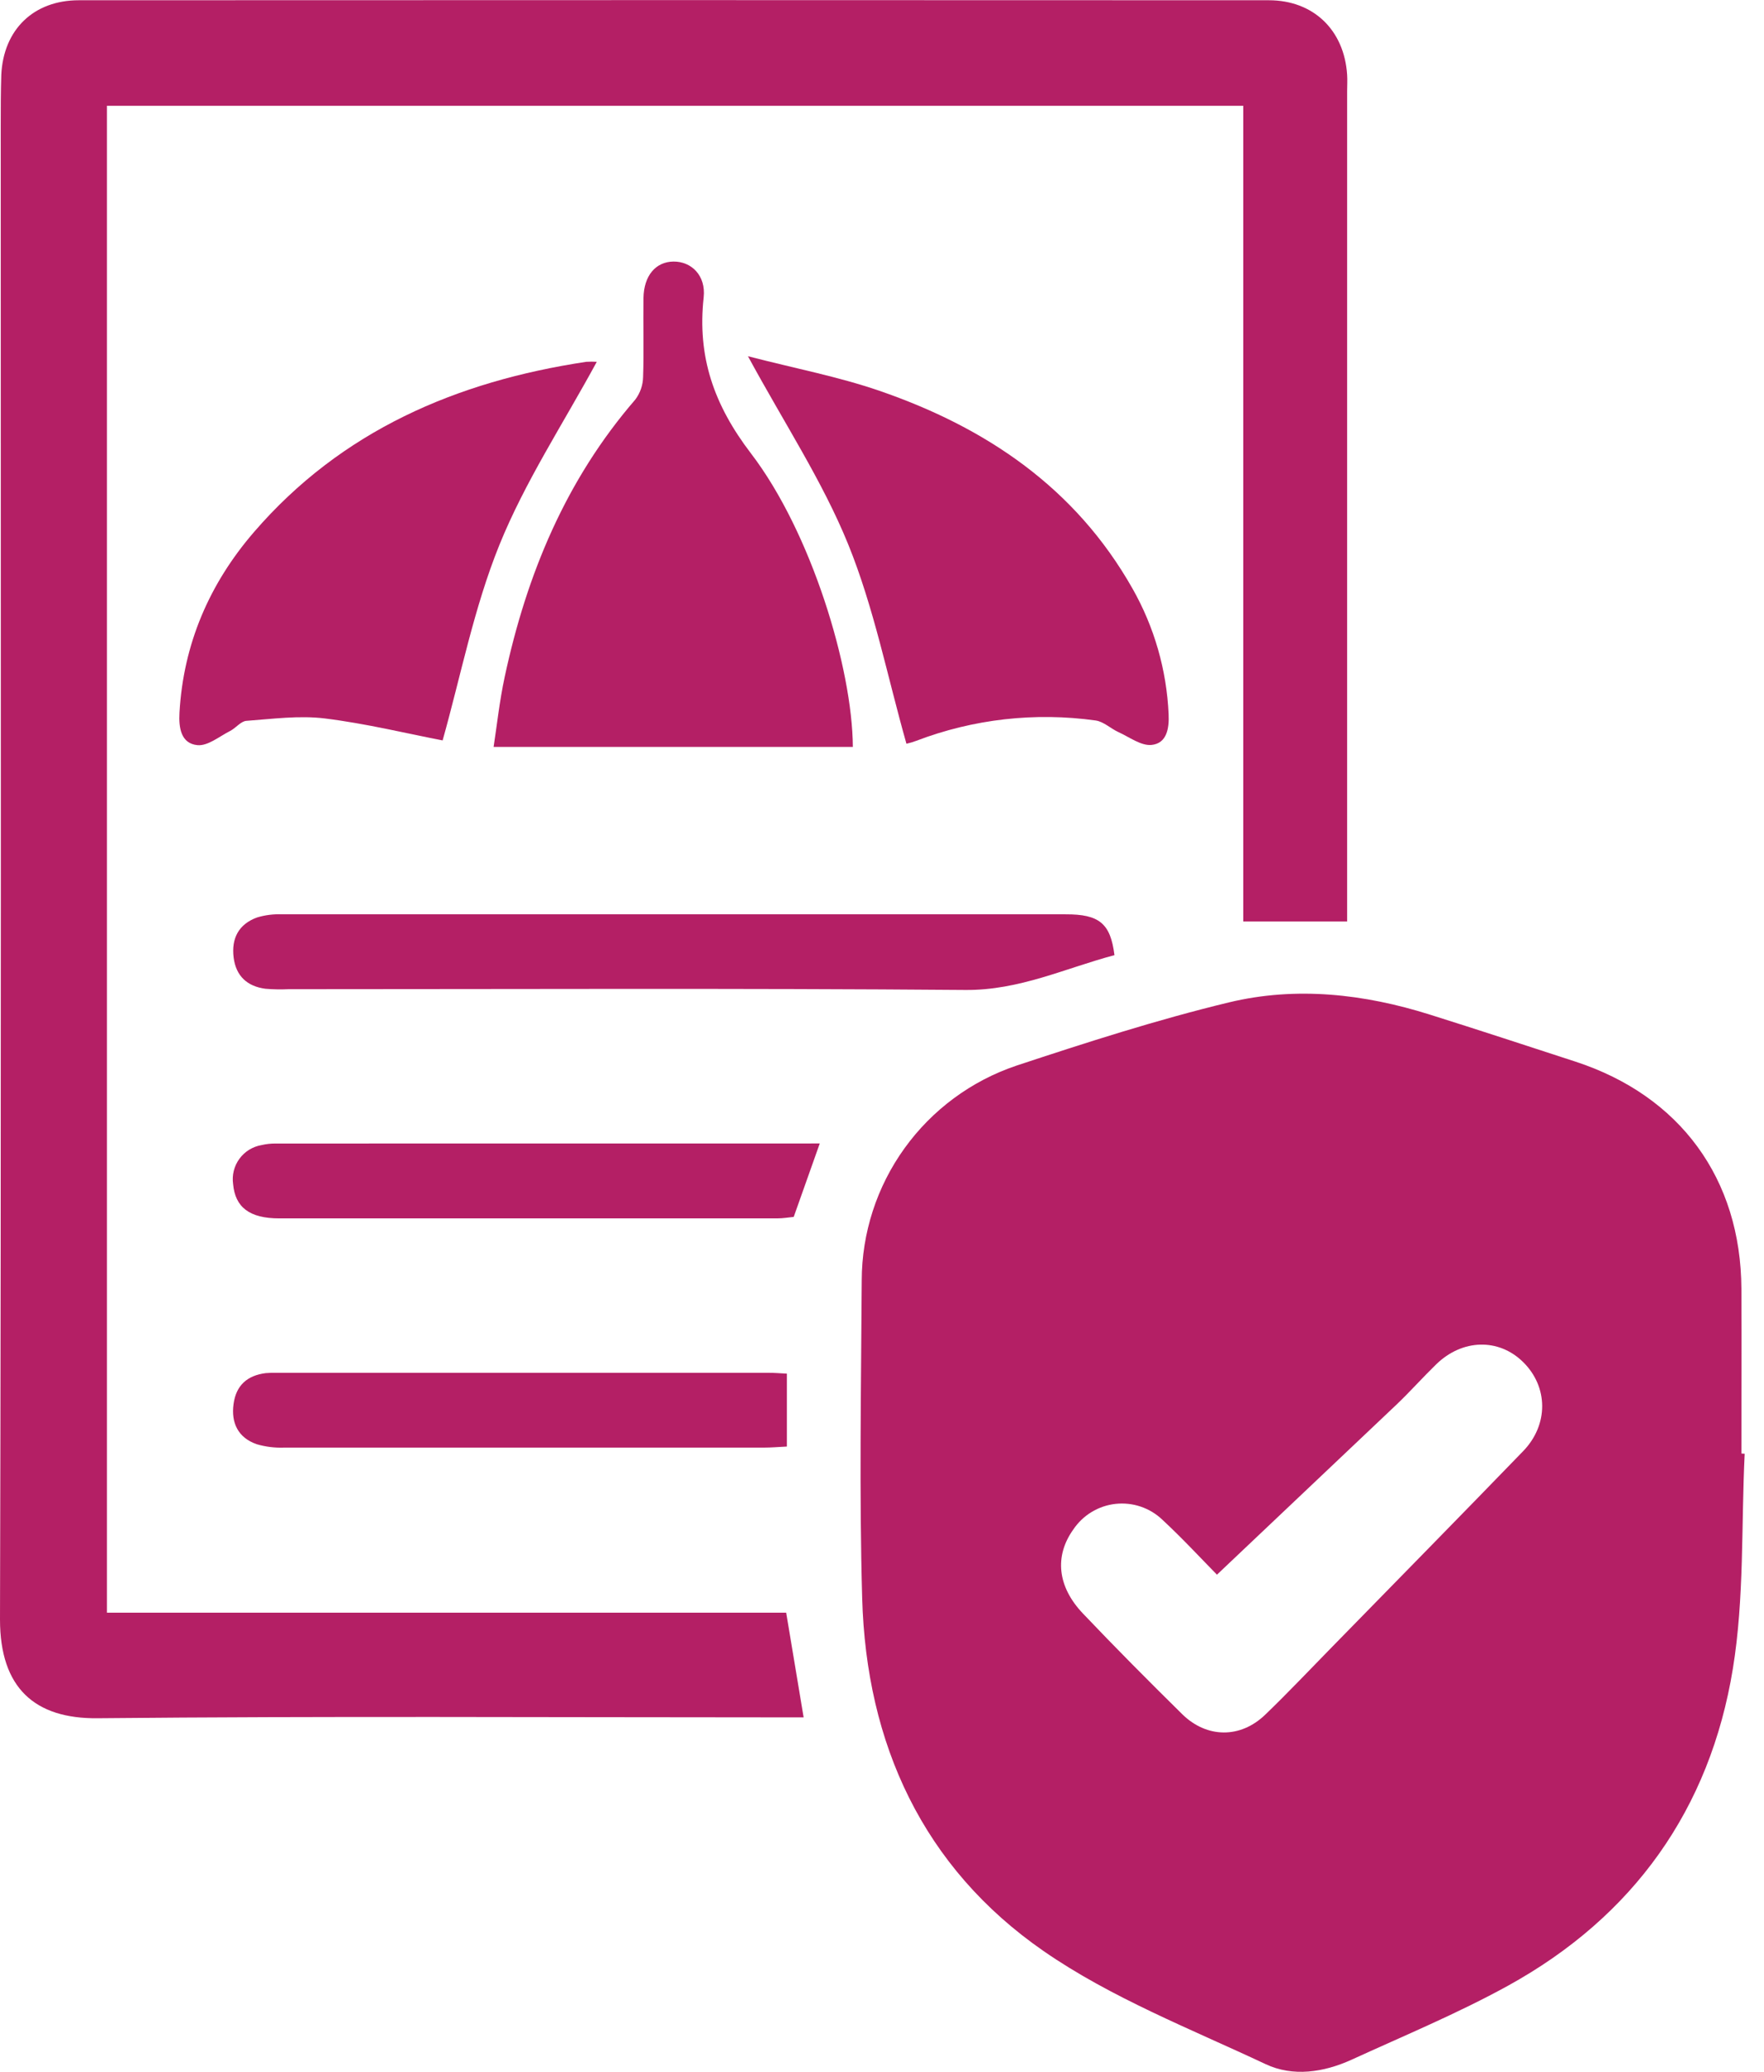 <svg width="63" height="74" viewBox="0 0 63 74" fill="none" xmlns="http://www.w3.org/2000/svg">
<g clip-path="url(#clip0_159_552)">
<path d="M62.31 51.928C62.186 54.488 62.299 57.086 61.889 59.6C61.074 64.618 58.342 68.456 53.865 70.926C52.059 71.921 50.142 72.716 48.261 73.578C47.267 74.028 46.175 74.191 45.201 73.732C42.515 72.469 39.69 71.367 37.273 69.694C32.965 66.711 30.936 62.292 30.792 57.084C30.686 53.305 30.754 49.521 30.776 45.739C30.779 44.044 31.314 42.391 32.305 41.015C33.296 39.638 34.693 38.607 36.3 38.065C38.807 37.236 41.327 36.424 43.89 35.806C46.289 35.228 48.717 35.501 51.073 36.244C52.806 36.789 54.533 37.357 56.261 37.92C60.007 39.142 62.174 42.106 62.193 46.039C62.203 47.999 62.193 49.96 62.193 51.92L62.31 51.928ZM43.463 56.248C42.916 55.693 42.242 54.962 41.514 54.286C41.294 54.075 41.029 53.915 40.74 53.817C40.452 53.719 40.145 53.686 39.841 53.719C39.538 53.752 39.246 53.852 38.985 54.01C38.724 54.168 38.501 54.382 38.331 54.636C37.659 55.578 37.756 56.669 38.676 57.635C39.836 58.856 41.024 60.05 42.223 61.232C43.102 62.095 44.303 62.102 45.186 61.25C46.001 60.466 46.778 59.641 47.57 58.833C49.847 56.503 52.13 54.18 54.395 51.839C55.315 50.891 55.295 49.534 54.395 48.651C53.527 47.797 52.228 47.822 51.29 48.737C50.815 49.199 50.374 49.696 49.895 50.154C47.779 52.16 45.655 54.173 43.463 56.248Z" fill="#B41F65"/>
<path d="M48.117 32.917H44.402V3.778H3.819V57.605H28.078C28.29 58.877 28.488 60.064 28.701 61.345H27.752C19.661 61.345 11.569 61.297 3.48 61.376C1.244 61.398 0 60.296 0 57.85C0.048 40.066 0.025 22.283 0.026 4.497C0.026 3.889 0.027 3.281 0.046 2.675C0.121 1.061 1.196 0.009 2.817 0.009C16.981 0.002 31.148 0.002 45.315 0.009C46.911 0.009 48.009 1.077 48.112 2.671C48.125 2.863 48.112 3.057 48.112 3.251V32.92L48.117 32.917Z" fill="#B41F65"/>
<path d="M30.459 26.68H17.629C17.745 25.928 17.839 25.043 18.025 24.178C18.809 20.518 20.209 17.143 22.688 14.274C22.864 14.041 22.962 13.757 22.968 13.464C23.001 12.528 22.968 11.588 22.982 10.647C22.992 9.85 23.417 9.348 24.055 9.343C24.692 9.338 25.214 9.84 25.131 10.618C24.898 12.737 25.493 14.462 26.823 16.2C28.979 19.021 30.442 23.868 30.459 26.68Z" fill="#B41F65"/>
<path d="M21.314 12.924C20.109 15.143 18.746 17.215 17.834 19.469C16.923 21.722 16.456 24.146 15.808 26.448C14.537 26.203 13.079 25.846 11.599 25.663C10.681 25.55 9.73 25.681 8.799 25.749C8.599 25.764 8.423 26.006 8.219 26.11C7.835 26.305 7.421 26.653 7.051 26.617C6.468 26.561 6.378 26.004 6.41 25.457C6.549 22.997 7.484 20.844 9.071 19.005C12.194 15.385 16.3 13.622 20.938 12.924C21.063 12.916 21.189 12.916 21.314 12.924Z" fill="#B41F65"/>
<path d="M26.713 12.725C28.408 13.163 29.946 13.456 31.41 13.96C35.221 15.272 38.412 17.426 40.447 21.025C41.225 22.397 41.666 23.933 41.736 25.508C41.761 26.022 41.67 26.554 41.128 26.609C40.75 26.647 40.333 26.327 39.942 26.15C39.667 26.024 39.418 25.779 39.136 25.737C36.97 25.433 34.762 25.683 32.719 26.464C32.606 26.506 32.49 26.541 32.373 26.567C31.692 24.165 31.213 21.709 30.292 19.442C29.374 17.184 28.012 15.121 26.713 12.725Z" fill="#B41F65"/>
<path d="M39.802 34.118C38.051 34.583 36.41 35.377 34.483 35.362C26.426 35.296 18.366 35.334 10.309 35.334C10.033 35.347 9.756 35.342 9.48 35.319C8.831 35.234 8.428 34.867 8.344 34.204C8.258 33.516 8.528 33.008 9.184 32.771C9.473 32.684 9.775 32.647 10.077 32.66C19.403 32.66 28.73 32.66 38.059 32.66C39.259 32.656 39.661 32.984 39.802 34.118Z" fill="#B41F65"/>
<path d="M29.277 40.845L28.347 43.468C28.181 43.483 27.974 43.521 27.762 43.521C21.833 43.521 15.902 43.521 9.972 43.521C8.91 43.521 8.399 43.123 8.325 42.295C8.28 41.976 8.36 41.653 8.55 41.393C8.739 41.133 9.022 40.958 9.339 40.903C9.502 40.865 9.669 40.846 9.836 40.847C16.283 40.845 22.737 40.845 29.277 40.845Z" fill="#B41F65"/>
<path d="M28.103 49.067V51.671C27.809 51.686 27.543 51.709 27.274 51.709C21.563 51.709 15.852 51.709 10.142 51.709C9.813 51.721 9.485 51.681 9.169 51.588C8.506 51.358 8.248 50.828 8.341 50.152C8.433 49.476 8.838 49.131 9.49 49.048C9.628 49.037 9.767 49.033 9.905 49.038H27.451C27.644 49.035 27.833 49.053 28.103 49.067Z" fill="#B41F65"/>
</g>
<defs>
<clipPath id="clip0_159_552">
<rect width="62.31" height="74" fill="white"/>
</clipPath>
</defs>
</svg>
